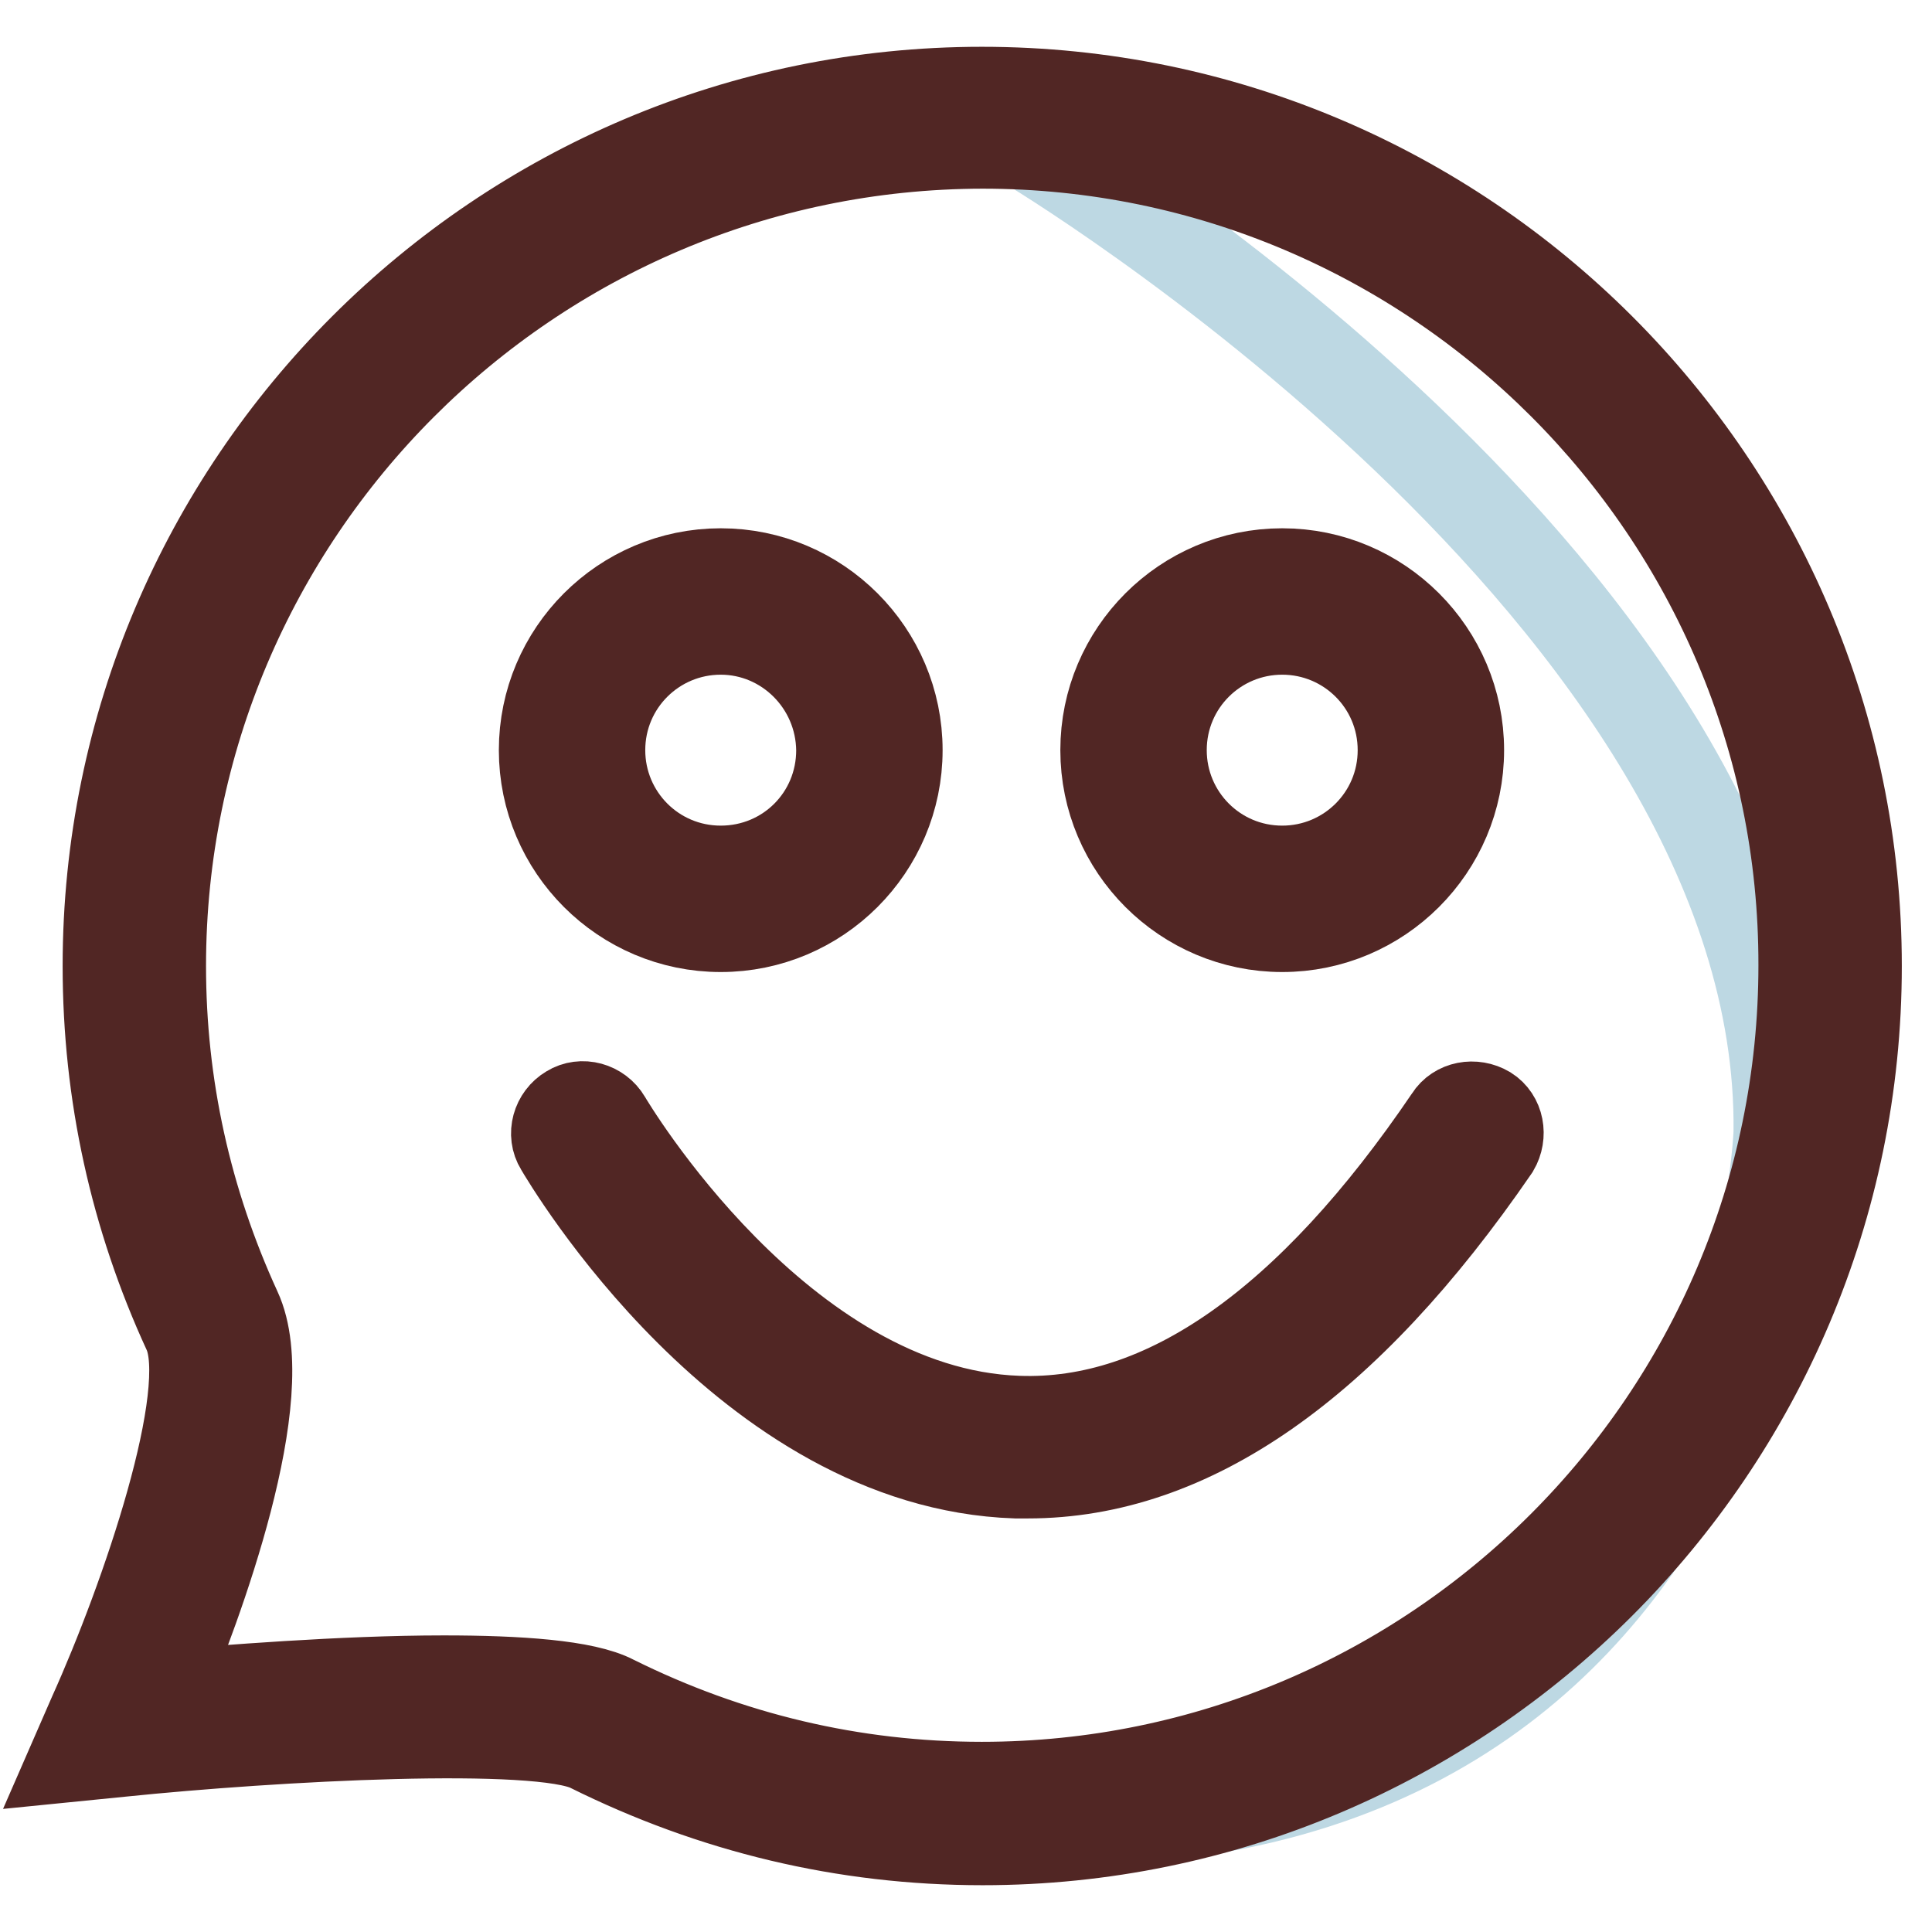 <?xml version="1.0" encoding="utf-8"?>
<!-- Svg Vector Icons : http://www.onlinewebfonts.com/icon -->
<!DOCTYPE svg PUBLIC "-//W3C//DTD SVG 1.1//EN" "http://www.w3.org/Graphics/SVG/1.1/DTD/svg11.dtd">
<svg version="1.1" xmlns="http://www.w3.org/2000/svg" xmlns:xlink="http://www.w3.org/1999/xlink" x="0px" y="0px" viewBox="0 0 256 256" enable-background="new 0 0 256 256" xml:space="preserve">
<g> <path stroke-width="12" fill-opacity="0" stroke="#bdd8e3"  d="M136.1,19.1c0,0,100.5,59.9,99.6,131c0,0-3.8,101.9-111.9,90.2c0,0-38.4-10.8-60-14.1l-48.2,2.4 c0,0,11.5-27.1,12.5-53.7c0,0-43.2-73.2,36.2-138C64.2,37,105.9,7.8,136.1,19.1z"/> <path stroke-width="12" fill-opacity="0" stroke="#512624"  d="M130.2,243.8c-18.3,0-35.7-4.2-52-12.3c-6.8-3.4-41.8-1.5-62.2,0.6l-6,0.6l2.4-5.5 c6.9-15.3,16.3-42.6,12.5-50.8c-7-15.2-10.6-31.5-10.6-48.4c0-63.9,52-115.8,115.8-115.8C194,12.2,246,64.1,246,128 C246,191.9,194,243.8,130.2,243.8z M58.8,222.7c9.9,0,18.7,0.6,22.5,2.6c15.3,7.6,31.7,11.5,48.8,11.5c60,0,108.9-48.8,108.9-108.9 c0.1-60-48.8-108.9-108.8-108.9C70.1,19.1,21.3,68,21.3,128c0,15.9,3.4,31.2,10,45.6c5.2,11.2-5.1,39-10.2,51.1 C29.6,224,45.3,222.7,58.8,222.7L58.8,222.7z"/> <path stroke-width="12" fill-opacity="0" stroke="#512624"  d="M95.5,122.8c-12.9,0-23.4-10.5-23.4-23.4c0-12.9,10.5-23.4,23.4-23.4c12.9,0,23.4,10.5,23.4,23.4 C118.9,112.3,108.4,122.8,95.5,122.8z M95.5,83.4c-8.8,0-16,7.1-16,16c0,8.8,7.1,16,16,16c8.9,0,16-7.1,16-16 C111.4,90.5,104.2,83.4,95.5,83.4z M169.9,122.8c-12.9,0-23.4-10.5-23.4-23.4c0-12.9,10.5-23.4,23.4-23.4s23.4,10.5,23.4,23.4 C193.3,112.3,182.8,122.8,169.9,122.8z M169.9,83.4c-8.8,0-16,7.1-16,16c0,8.8,7.1,16,16,16c8.8,0,16-7.1,16-16 C185.9,90.5,178.7,83.4,169.9,83.4z"/> <path stroke-width="12" fill-opacity="0" stroke="#512624"  d="M136.2,195.2h-1.6C99,194,75.2,153.6,74.2,151.9c-1-1.6-0.4-3.8,1.3-4.8c1.6-1,3.8-0.4,4.8,1.3 c0.3,0.5,22.9,38.8,54.6,39.9c19.4,0.7,38.7-12.8,57.2-40.1c1-1.6,3.2-2,4.9-1c1.6,1,2,3.2,1,4.9 C178.3,180.8,157.7,195.2,136.2,195.2z"/></g>
</svg>